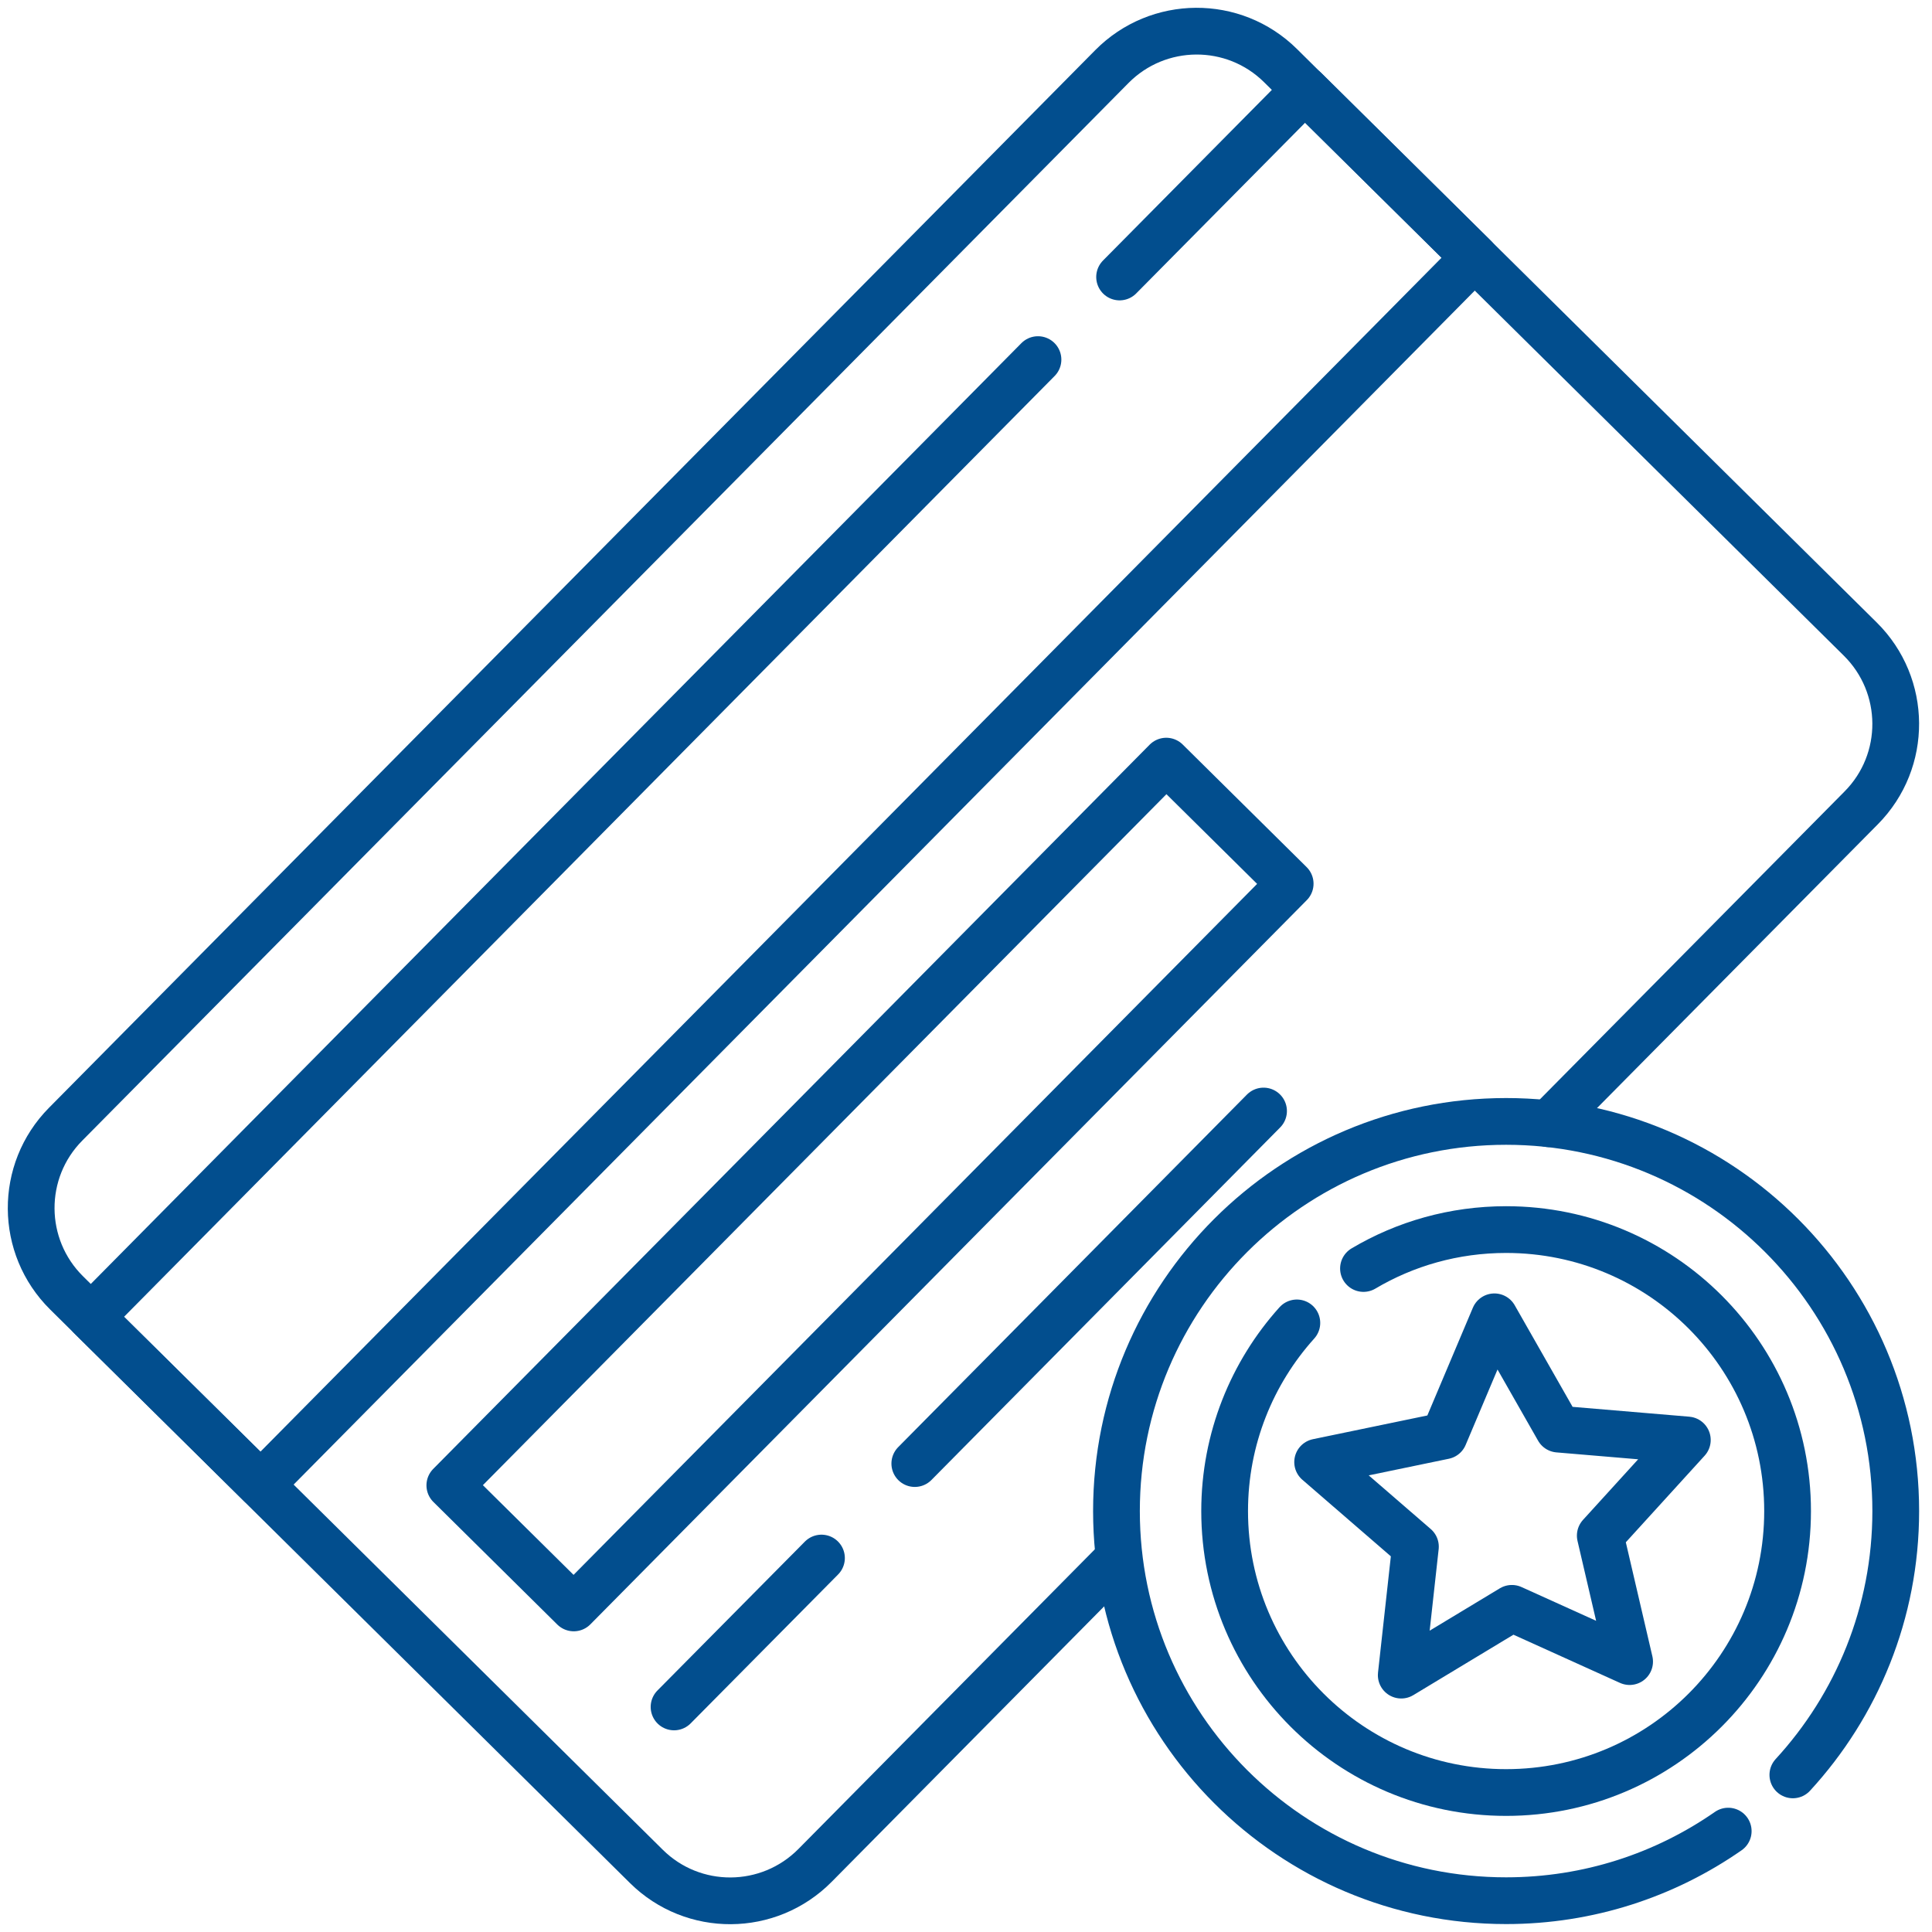 <?xml version="1.0" encoding="UTF-8"?> <svg xmlns="http://www.w3.org/2000/svg" width="124" height="124" viewBox="0 0 124 124" fill="none"><path d="M104.592 106.645L97.036 103.227L89.935 107.513L90.845 99.269L84.569 93.84L92.686 92.157L95.914 84.516L100.02 91.723L108.297 92.421L102.709 98.56L104.592 106.645Z" stroke="#024E8E" stroke-width="3" stroke-linecap="round" stroke-linejoin="round"></path><path d="M83.235 84.907C80.357 88.103 78.6 92.347 78.6 96.983C78.6 106.963 86.685 115.048 96.665 115.048C106.645 115.048 114.731 106.963 114.731 96.983C114.731 87.003 106.645 78.917 96.665 78.917C93.321 78.917 90.188 79.827 87.511 81.415" stroke="#024E8E" stroke-width="3" stroke-linecap="round" stroke-linejoin="round"></path><path d="M115.069 113.916C119.165 109.46 121.673 103.512 121.673 96.983C121.673 83.172 110.476 71.975 96.665 71.975C82.854 71.975 71.657 83.172 71.657 96.983C71.657 110.794 82.854 121.991 96.665 121.991C101.967 121.991 106.878 120.34 110.921 117.525" stroke="#024E8E" stroke-width="3" stroke-linecap="round" stroke-linejoin="round"></path><path d="M71.647 100.179L52.311 119.726C49.337 122.731 44.49 122.763 41.485 119.789L4.274 82.981C1.269 80.007 1.237 75.16 4.211 72.154L71.361 4.274C74.335 1.269 79.182 1.237 82.187 4.211L119.398 41.019C122.403 43.993 122.435 48.84 119.461 51.846L99.396 72.123" stroke="#024E8E" stroke-width="3" stroke-linecap="round" stroke-linejoin="round"></path><path d="M71.858 17.778L83.754 5.756L94.644 16.529L16.731 95.289L5.841 84.526L66.62 23.08" stroke="#024E8E" stroke-width="3" stroke-linecap="round" stroke-linejoin="round"></path><path d="M74.853 48.851L28.871 95.333L36.824 103.2L82.806 56.718L74.853 48.851Z" stroke="#024E8E" stroke-width="3" stroke-linecap="round" stroke-linejoin="round"></path><path d="M43.262 109.555L52.724 99.999" stroke="#024E8E" stroke-width="3" stroke-linecap="round" stroke-linejoin="round"></path><path d="M58.714 93.935L81.097 71.308" stroke="#024E8E" stroke-width="3" stroke-linecap="round" stroke-linejoin="round"></path></svg> 